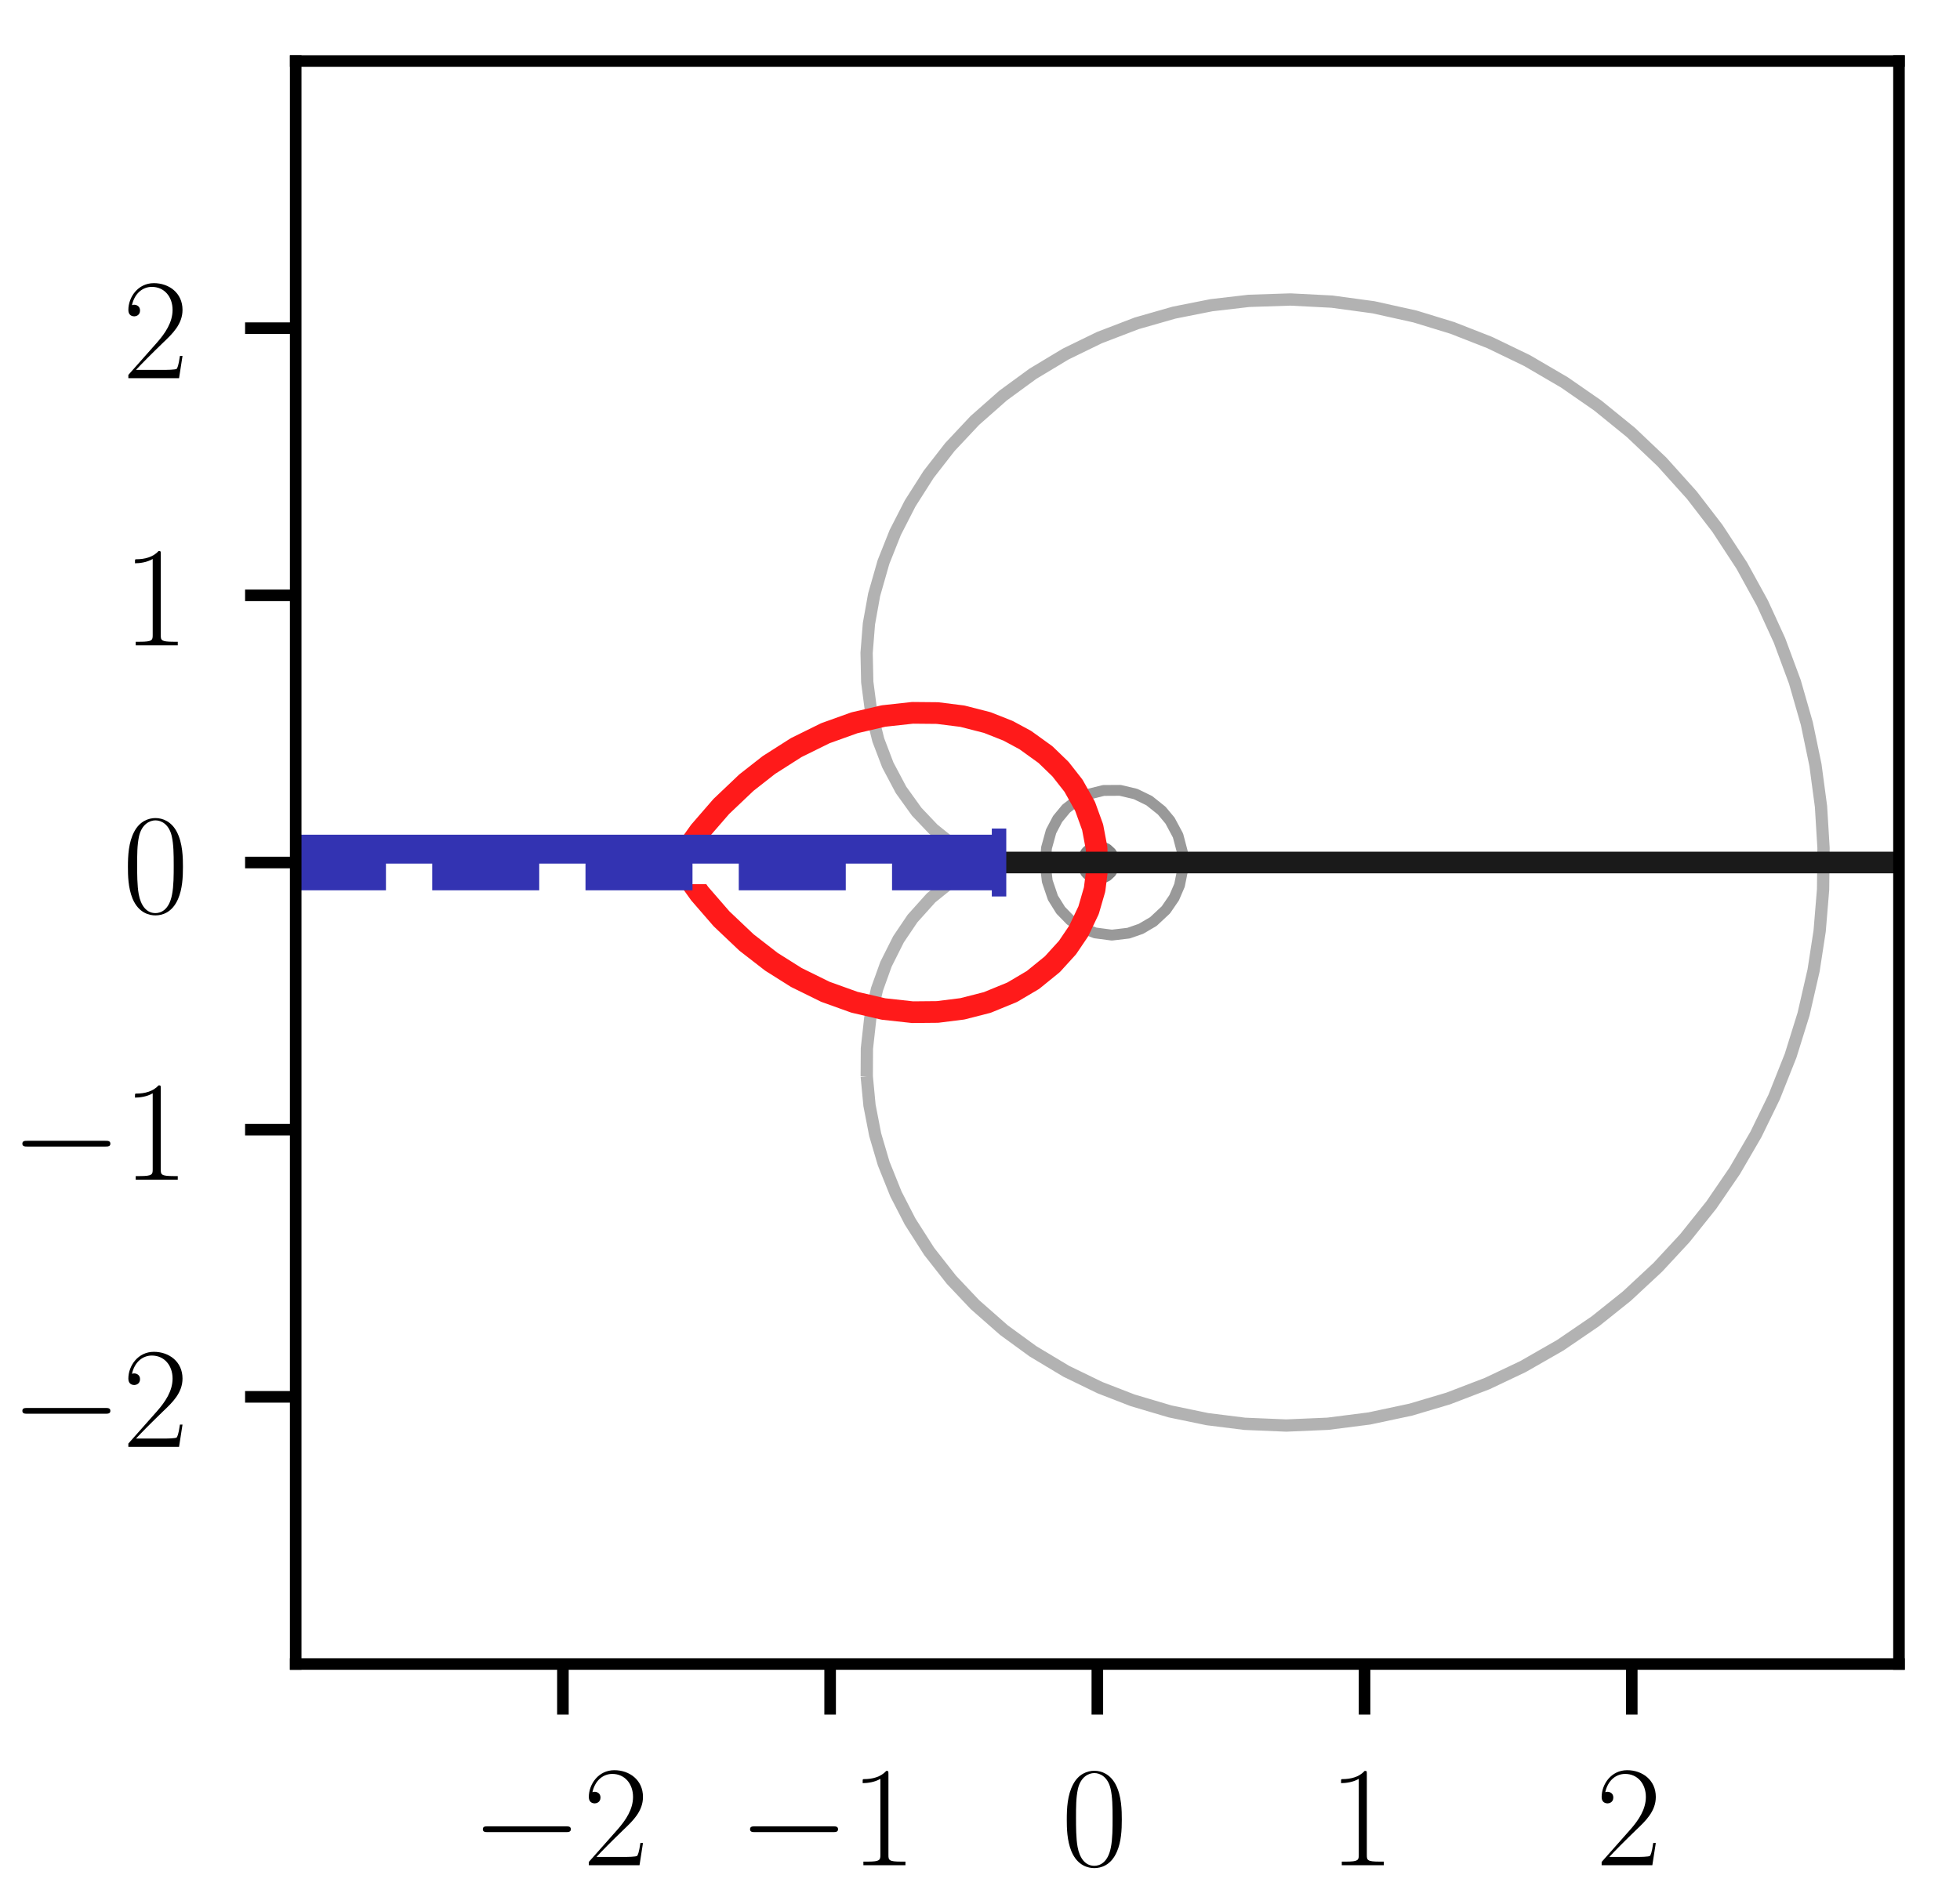 <?xml version="1.0" encoding="utf-8" standalone="no"?>
<!DOCTYPE svg PUBLIC "-//W3C//DTD SVG 1.1//EN"
  "http://www.w3.org/Graphics/SVG/1.1/DTD/svg11.dtd">
<!-- Created with matplotlib (https://matplotlib.org/) -->
<svg height="131.676pt" version="1.1" viewBox="0 0 135.55 131.676" width="135.55pt" xmlns="http://www.w3.org/2000/svg" xmlns:xlink="http://www.w3.org/1999/xlink">
 <defs>
  <style type="text/css">
*{stroke-linecap:butt;stroke-linejoin:round;}
  </style>
 </defs>
 <g id="figure_1">
  <g id="patch_1">
   <path d="M 0 131.676 
L 135.55 131.676 
L 135.55 0 
L 0 0 
z
" style="fill:#ffffff;"/>
  </g>
  <g id="axes_1">
   <g id="patch_2">
    <path d="M 20.45 115.1 
L 131.33 115.1 
L 131.33 4.22 
L 20.45 4.22 
z
" style="fill:#ffffff;"/>
   </g>
   <g id="matplotlib.axis_1">
    <g id="xtick_1">
     <g id="line2d_1">
      <defs>
       <path d="M 0 0 
L 0 3.5 
" id="meebaa90bf7" style="stroke:#000000;stroke-width:0.8;"/>
      </defs>
      <g>
       <use style="stroke:#000000;stroke-width:0.8;" x="38.93" xlink:href="#meebaa90bf7" y="115.1"/>
      </g>
     </g>
     <g id="text_1">
      <!-- $-2$ -->
      <defs>
       <path d="M 65.906 23 
C 67.594 23 69.406 23 69.406 25 
C 69.406 27 67.594 27 65.906 27 
L 11.797 27 
C 10.094 27 8.297 27 8.297 25 
C 8.297 23 10.094 23 11.797 23 
z
" id="CMSY10-0"/>
       <path d="M 41.703 15.453 
L 39.906 15.453 
C 38.906 8.375 38.094 7.172 37.703 6.562 
C 37.203 5.766 30 5.766 28.594 5.766 
L 9.406 5.766 
C 13 9.672 20 16.75 28.5 24.953 
C 34.594 30.734 41.703 37.531 41.703 47.422 
C 41.703 59.219 32.297 66 21.797 66 
C 10.797 66 4.094 56.312 4.094 47.344 
C 4.094 43.438 7 42.938 8.203 42.938 
C 9.203 42.938 12.203 43.547 12.203 47.031 
C 12.203 50.109 9.594 51 8.203 51 
C 7.594 51 7 50.906 6.594 50.703 
C 8.5 59.219 14.297 63.406 20.406 63.406 
C 29.094 63.406 34.797 56.516 34.797 47.422 
C 34.797 38.734 29.703 31.25 24 24.75 
L 4.094 2.281 
L 4.094 0 
L 39.297 0 
z
" id="CMR17-50"/>
      </defs>
      <g transform="translate(32.565 129.018)scale(0.1 -0.1)">
       <use transform="scale(0.996)" xlink:href="#CMSY10-0"/>
       <use transform="translate(77.487 0)scale(0.996)" xlink:href="#CMR17-50"/>
      </g>
     </g>
    </g>
    <g id="xtick_2">
     <g id="line2d_2">
      <g>
       <use style="stroke:#000000;stroke-width:0.8;" x="57.41" xlink:href="#meebaa90bf7" y="115.1"/>
      </g>
     </g>
     <g id="text_2">
      <!-- $-1$ -->
      <defs>
       <path d="M 26.594 63.406 
C 26.594 65.5 26.5 65.5 25.094 65.5 
C 21.203 61.188 15.297 59.797 9.703 59.797 
C 9.406 59.797 8.906 59.797 8.797 59.5 
C 8.703 59.297 8.703 59.094 8.703 57 
C 11.797 57 17 57.594 21 59.984 
L 21 7.203 
C 21 3.688 20.797 2.5 12.203 2.5 
L 9.203 2.5 
L 9.203 0 
C 14 0 19 0 23.797 0 
C 28.594 0 33.594 0 38.406 0 
L 38.406 2.5 
L 35.406 2.5 
C 26.797 2.5 26.594 3.594 26.594 7.156 
z
" id="CMR17-49"/>
      </defs>
      <g transform="translate(51.045 129.018)scale(0.1 -0.1)">
       <use transform="scale(0.996)" xlink:href="#CMSY10-0"/>
       <use transform="translate(77.487 0)scale(0.996)" xlink:href="#CMR17-49"/>
      </g>
     </g>
    </g>
    <g id="xtick_3">
     <g id="line2d_3">
      <g>
       <use style="stroke:#000000;stroke-width:0.8;" x="75.89" xlink:href="#meebaa90bf7" y="115.1"/>
      </g>
     </g>
     <g id="text_3">
      <!-- $0$ -->
      <defs>
       <path d="M 42 31.641 
C 42 37.75 41.906 48.125 37.703 56.109 
C 34 63.109 28.094 65.594 22.906 65.594 
C 18.094 65.594 12 63.406 8.203 56.203 
C 4.203 48.719 3.797 39.438 3.797 31.641 
C 3.797 25.953 3.906 17.281 7 9.672 
C 11.297 -0.609 19 -2 22.906 -2 
C 27.5 -2 34.5 -0.109 38.594 9.375 
C 41.594 16.281 42 24.359 42 31.641 
z
M 22.906 -0.406 
C 16.5 -0.406 12.703 5.078 11.297 12.688 
C 10.203 18.562 10.203 27.156 10.203 32.75 
C 10.203 40.438 10.203 46.828 11.5 52.922 
C 13.406 61.391 19 64 22.906 64 
C 27 64 32.297 61.297 34.203 53.125 
C 35.5 47.438 35.594 40.734 35.594 32.75 
C 35.594 26.25 35.594 18.266 34.406 12.375 
C 32.297 1.484 26.406 -0.406 22.906 -0.406 
z
" id="CMR17-48"/>
      </defs>
      <g transform="translate(73.399 129.018)scale(0.1 -0.1)">
       <use transform="scale(0.996)" xlink:href="#CMR17-48"/>
      </g>
     </g>
    </g>
    <g id="xtick_4">
     <g id="line2d_4">
      <g>
       <use style="stroke:#000000;stroke-width:0.8;" x="94.37" xlink:href="#meebaa90bf7" y="115.1"/>
      </g>
     </g>
     <g id="text_4">
      <!-- $1$ -->
      <g transform="translate(91.879 129.018)scale(0.1 -0.1)">
       <use transform="scale(0.996)" xlink:href="#CMR17-49"/>
      </g>
     </g>
    </g>
    <g id="xtick_5">
     <g id="line2d_5">
      <g>
       <use style="stroke:#000000;stroke-width:0.8;" x="112.85" xlink:href="#meebaa90bf7" y="115.1"/>
      </g>
     </g>
     <g id="text_5">
      <!-- $2$ -->
      <g transform="translate(110.359 129.018)scale(0.1 -0.1)">
       <use transform="scale(0.996)" xlink:href="#CMR17-50"/>
      </g>
     </g>
    </g>
   </g>
   <g id="matplotlib.axis_2">
    <g id="ytick_1">
     <g id="line2d_6">
      <defs>
       <path d="M 0 0 
L -3.5 0 
" id="m61ebf12064" style="stroke:#000000;stroke-width:0.8;"/>
      </defs>
      <g>
       <use style="stroke:#000000;stroke-width:0.8;" x="20.45" xlink:href="#m61ebf12064" y="96.62"/>
      </g>
     </g>
     <g id="text_6">
      <!-- $-2$ -->
      <g transform="translate(0.72 100.079)scale(0.1 -0.1)">
       <use transform="scale(0.996)" xlink:href="#CMSY10-0"/>
       <use transform="translate(77.487 0)scale(0.996)" xlink:href="#CMR17-50"/>
      </g>
     </g>
    </g>
    <g id="ytick_2">
     <g id="line2d_7">
      <g>
       <use style="stroke:#000000;stroke-width:0.8;" x="20.45" xlink:href="#m61ebf12064" y="78.14"/>
      </g>
     </g>
     <g id="text_7">
      <!-- $-1$ -->
      <g transform="translate(0.72 81.599)scale(0.1 -0.1)">
       <use transform="scale(0.996)" xlink:href="#CMSY10-0"/>
       <use transform="translate(77.487 0)scale(0.996)" xlink:href="#CMR17-49"/>
      </g>
     </g>
    </g>
    <g id="ytick_3">
     <g id="line2d_8">
      <g>
       <use style="stroke:#000000;stroke-width:0.8;" x="20.45" xlink:href="#m61ebf12064" y="59.66"/>
      </g>
     </g>
     <g id="text_8">
      <!-- $0$ -->
      <g transform="translate(8.469 63.119)scale(0.1 -0.1)">
       <use transform="scale(0.996)" xlink:href="#CMR17-48"/>
      </g>
     </g>
    </g>
    <g id="ytick_4">
     <g id="line2d_9">
      <g>
       <use style="stroke:#000000;stroke-width:0.8;" x="20.45" xlink:href="#m61ebf12064" y="41.18"/>
      </g>
     </g>
     <g id="text_9">
      <!-- $1$ -->
      <g transform="translate(8.469 44.639)scale(0.1 -0.1)">
       <use transform="scale(0.996)" xlink:href="#CMR17-49"/>
      </g>
     </g>
    </g>
    <g id="ytick_5">
     <g id="line2d_10">
      <g>
       <use style="stroke:#000000;stroke-width:0.8;" x="20.45" xlink:href="#m61ebf12064" y="22.7"/>
      </g>
     </g>
     <g id="text_10">
      <!-- $2$ -->
      <g transform="translate(8.469 26.159)scale(0.1 -0.1)">
       <use transform="scale(0.996)" xlink:href="#CMR17-50"/>
      </g>
     </g>
    </g>
   </g>
   <g id="LineCollection_1">
    <path clip-path="url(#pc6b00b0578)" d="M 75.654 59.804 
L 75.746 59.899 
L 76.034 59.904 
L 76.137 59.804 
L 76.137 59.516 
L 76.034 59.416 
L 75.746 59.421 
L 75.654 59.516 
L 75.654 59.804 
" style="fill:none;stroke:#666666;stroke-width:0.5;"/>
   </g>
   <g id="LineCollection_2">
    <path clip-path="url(#pc6b00b0578)" d="M 74.815 59.804 
L 74.885 60.082 
L 74.888 60.091 
L 75.058 60.378 
L 75.172 60.504 
L 75.392 60.665 
L 75.459 60.706 
L 75.746 60.802 
L 76.034 60.82 
L 76.321 60.763 
L 76.532 60.665 
L 76.608 60.622 
L 76.871 60.378 
L 76.895 60.342 
L 77.037 60.091 
L 77.111 59.804 
L 77.111 59.516 
L 77.037 59.229 
L 76.895 58.978 
L 76.871 58.942 
L 76.608 58.698 
L 76.532 58.655 
L 76.321 58.557 
L 76.034 58.5 
L 75.746 58.518 
L 75.459 58.614 
L 75.392 58.655 
L 75.172 58.816 
L 75.058 58.942 
L 74.888 59.229 
L 74.885 59.238 
L 74.815 59.516 
L 74.815 59.804 
" style="fill:none;stroke:#808080;stroke-width:0.65;"/>
   </g>
   <g id="LineCollection_3">
    <path clip-path="url(#pc6b00b0578)" d="M 72.294 59.804 
L 72.428 60.952 
L 72.818 62.101 
L 73.355 62.962 
L 74.024 63.65 
L 74.885 64.208 
L 75.746 64.531 
L 76.895 64.682 
L 78.044 64.547 
L 78.905 64.248 
L 79.767 63.742 
L 80.628 62.937 
L 81.203 62.098 
L 81.572 61.239 
L 81.804 60.091 
L 81.772 58.942 
L 81.469 57.793 
L 80.915 56.759 
L 80.341 56.07 
L 79.48 55.382 
L 78.535 54.922 
L 77.469 54.669 
L 76.321 54.676 
L 75.334 54.922 
L 74.598 55.268 
L 73.736 55.929 
L 73.144 56.645 
L 72.691 57.506 
L 72.374 58.655 
L 72.294 59.804 
L 72.294 59.804 
" style="fill:none;stroke:#999999;stroke-width:0.75;"/>
   </g>
   <g id="LineCollection_4">
    <path clip-path="url(#pc6b00b0578)" d="M 59.943 74.449 
L 60.133 76.459 
L 60.527 78.49 
L 61.113 80.479 
L 61.963 82.594 
L 62.944 84.499 
L 64.26 86.56 
L 65.797 88.519 
L 67.425 90.242 
L 69.429 92.005 
L 71.439 93.471 
L 73.736 94.85 
L 76.074 95.985 
L 78.331 96.861 
L 80.915 97.627 
L 83.5 98.163 
L 86.084 98.485 
L 88.956 98.605 
L 91.827 98.482 
L 94.699 98.116 
L 97.57 97.504 
L 100.155 96.736 
L 102.86 95.698 
L 105.324 94.529 
L 107.908 93.049 
L 110.336 91.391 
L 112.503 89.658 
L 114.653 87.658 
L 116.523 85.641 
L 118.354 83.351 
L 119.969 80.991 
L 121.436 78.469 
L 122.696 75.884 
L 123.838 73.013 
L 124.732 70.141 
L 125.425 67.121 
L 125.844 64.398 
L 126.081 61.527 
L 126.112 58.655 
L 125.937 55.783 
L 125.553 52.912 
L 124.955 50.04 
L 124.131 47.169 
L 123.066 44.297 
L 121.882 41.713 
L 120.461 39.128 
L 118.771 36.544 
L 117.003 34.247 
L 114.936 31.949 
L 112.79 29.912 
L 110.493 28.046 
L 108.195 26.453 
L 105.611 24.942 
L 103.026 23.694 
L 100.442 22.682 
L 97.858 21.891 
L 94.986 21.254 
L 92.115 20.864 
L 89.243 20.716 
L 86.371 20.811 
L 83.787 21.111 
L 81.203 21.623 
L 78.618 22.362 
L 76.034 23.352 
L 73.712 24.483 
L 71.439 25.849 
L 69.379 27.355 
L 67.419 29.083 
L 65.696 30.918 
L 64.224 32.811 
L 62.944 34.821 
L 61.915 36.831 
L 61.101 38.875 
L 60.454 41.138 
L 60.093 43.148 
L 59.933 45.159 
L 59.977 47.169 
L 60.24 49.184 
L 60.743 51.189 
L 61.399 52.912 
L 62.312 54.635 
L 63.399 56.148 
L 64.547 57.357 
L 65.696 58.279 
L 66.845 58.966 
L 68.26 59.516 
L 68.26 59.804 
L 66.845 60.354 
L 65.821 60.952 
L 64.395 62.101 
L 63.106 63.537 
L 62.138 64.972 
L 61.273 66.695 
L 60.654 68.418 
L 60.187 70.428 
L 59.953 72.534 
L 59.943 74.449 
L 59.943 74.449 
" style="fill:none;stroke:#b2b2b2;stroke-width:0.85;"/>
   </g>
   <g id="LineCollection_5"/>
   <g id="LineCollection_6"/>
   <g id="LineCollection_7"/>
   <g id="LineCollection_8">
    <path clip-path="url(#pc6b00b0578)" d="M 46.954 59.804 
L 48.39 61.814 
L 49.902 63.556 
L 51.625 65.19 
L 53.348 66.526 
L 55.071 67.612 
L 57.081 68.603 
L 59.091 69.325 
L 61.101 69.793 
L 63.112 70.013 
L 64.835 69.997 
L 66.557 69.781 
L 68.28 69.34 
L 70.003 68.633 
L 71.439 67.784 
L 72.78 66.695 
L 73.824 65.547 
L 74.601 64.398 
L 75.284 62.962 
L 75.7 61.527 
L 75.881 60.091 
L 75.836 58.655 
L 75.564 57.219 
L 75.045 55.783 
L 74.241 54.348 
L 73.34 53.199 
L 72.301 52.195 
L 70.905 51.189 
L 69.716 50.548 
L 68.28 49.98 
L 66.557 49.539 
L 64.835 49.323 
L 63.112 49.307 
L 61.101 49.527 
L 59.091 49.995 
L 57.081 50.717 
L 55.071 51.708 
L 53.181 52.912 
L 51.625 54.13 
L 49.884 55.783 
L 48.39 57.506 
L 46.954 59.516 
L 46.954 59.804 
L 46.954 59.804 
" style="fill:none;stroke:#ff1a1a;stroke-width:1.5;"/>
   </g>
   <g id="LineCollection_9">
    <path clip-path="url(#pc6b00b0578)" d="M 133.178 59.66 
L 18.602 59.66 
L 18.602 59.66 
" style="fill:none;stroke:#1a1a1a;stroke-width:1.5;"/>
   </g>
   <g id="line2d_11">
    <path clip-path="url(#pc6b00b0578)" d="M 69.092 59.66 
L -1 59.66 
" style="fill:none;stroke:#ffffff;stroke-width:3;"/>
   </g>
   <g id="line2d_12">
    <path clip-path="url(#pc6b00b0578)" d="M 69.092 58.736 
L -1 58.736 
" style="fill:none;stroke:#3333b2;stroke-width:2;"/>
   </g>
   <g id="line2d_13">
    <path clip-path="url(#pc6b00b0578)" d="M 69.092 60.584 
L -1 60.584 
" style="fill:none;stroke:#3333b2;stroke-dasharray:7.4,3.2;stroke-dashoffset:0;stroke-width:2;"/>
   </g>
   <g id="line2d_14">
    <path clip-path="url(#pc6b00b0578)" d="M 69.092 57.812 
L 69.092 61.508 
" style="fill:none;stroke:#3333b2;stroke-linecap:square;"/>
   </g>
   <g id="line2d_15">
    <path clip-path="url(#pc6b00b0578)" style="fill:none;stroke:#3333b2;stroke-linecap:square;"/>
   </g>
   <g id="patch_3">
    <path d="M 20.45 115.1 
L 20.45 4.22 
" style="fill:none;stroke:#000000;stroke-linecap:square;stroke-linejoin:miter;stroke-width:0.8;"/>
   </g>
   <g id="patch_4">
    <path d="M 131.33 115.1 
L 131.33 4.22 
" style="fill:none;stroke:#000000;stroke-linecap:square;stroke-linejoin:miter;stroke-width:0.8;"/>
   </g>
   <g id="patch_5">
    <path d="M 20.45 115.1 
L 131.33 115.1 
" style="fill:none;stroke:#000000;stroke-linecap:square;stroke-linejoin:miter;stroke-width:0.8;"/>
   </g>
   <g id="patch_6">
    <path d="M 20.45 4.22 
L 131.33 4.22 
" style="fill:none;stroke:#000000;stroke-linecap:square;stroke-linejoin:miter;stroke-width:0.8;"/>
   </g>
  </g>
 </g>
 <defs>
  <clipPath id="pc6b00b0578">
   <rect height="110.88" width="110.88" x="20.45" y="4.22"/>
  </clipPath>
 </defs>
</svg>
